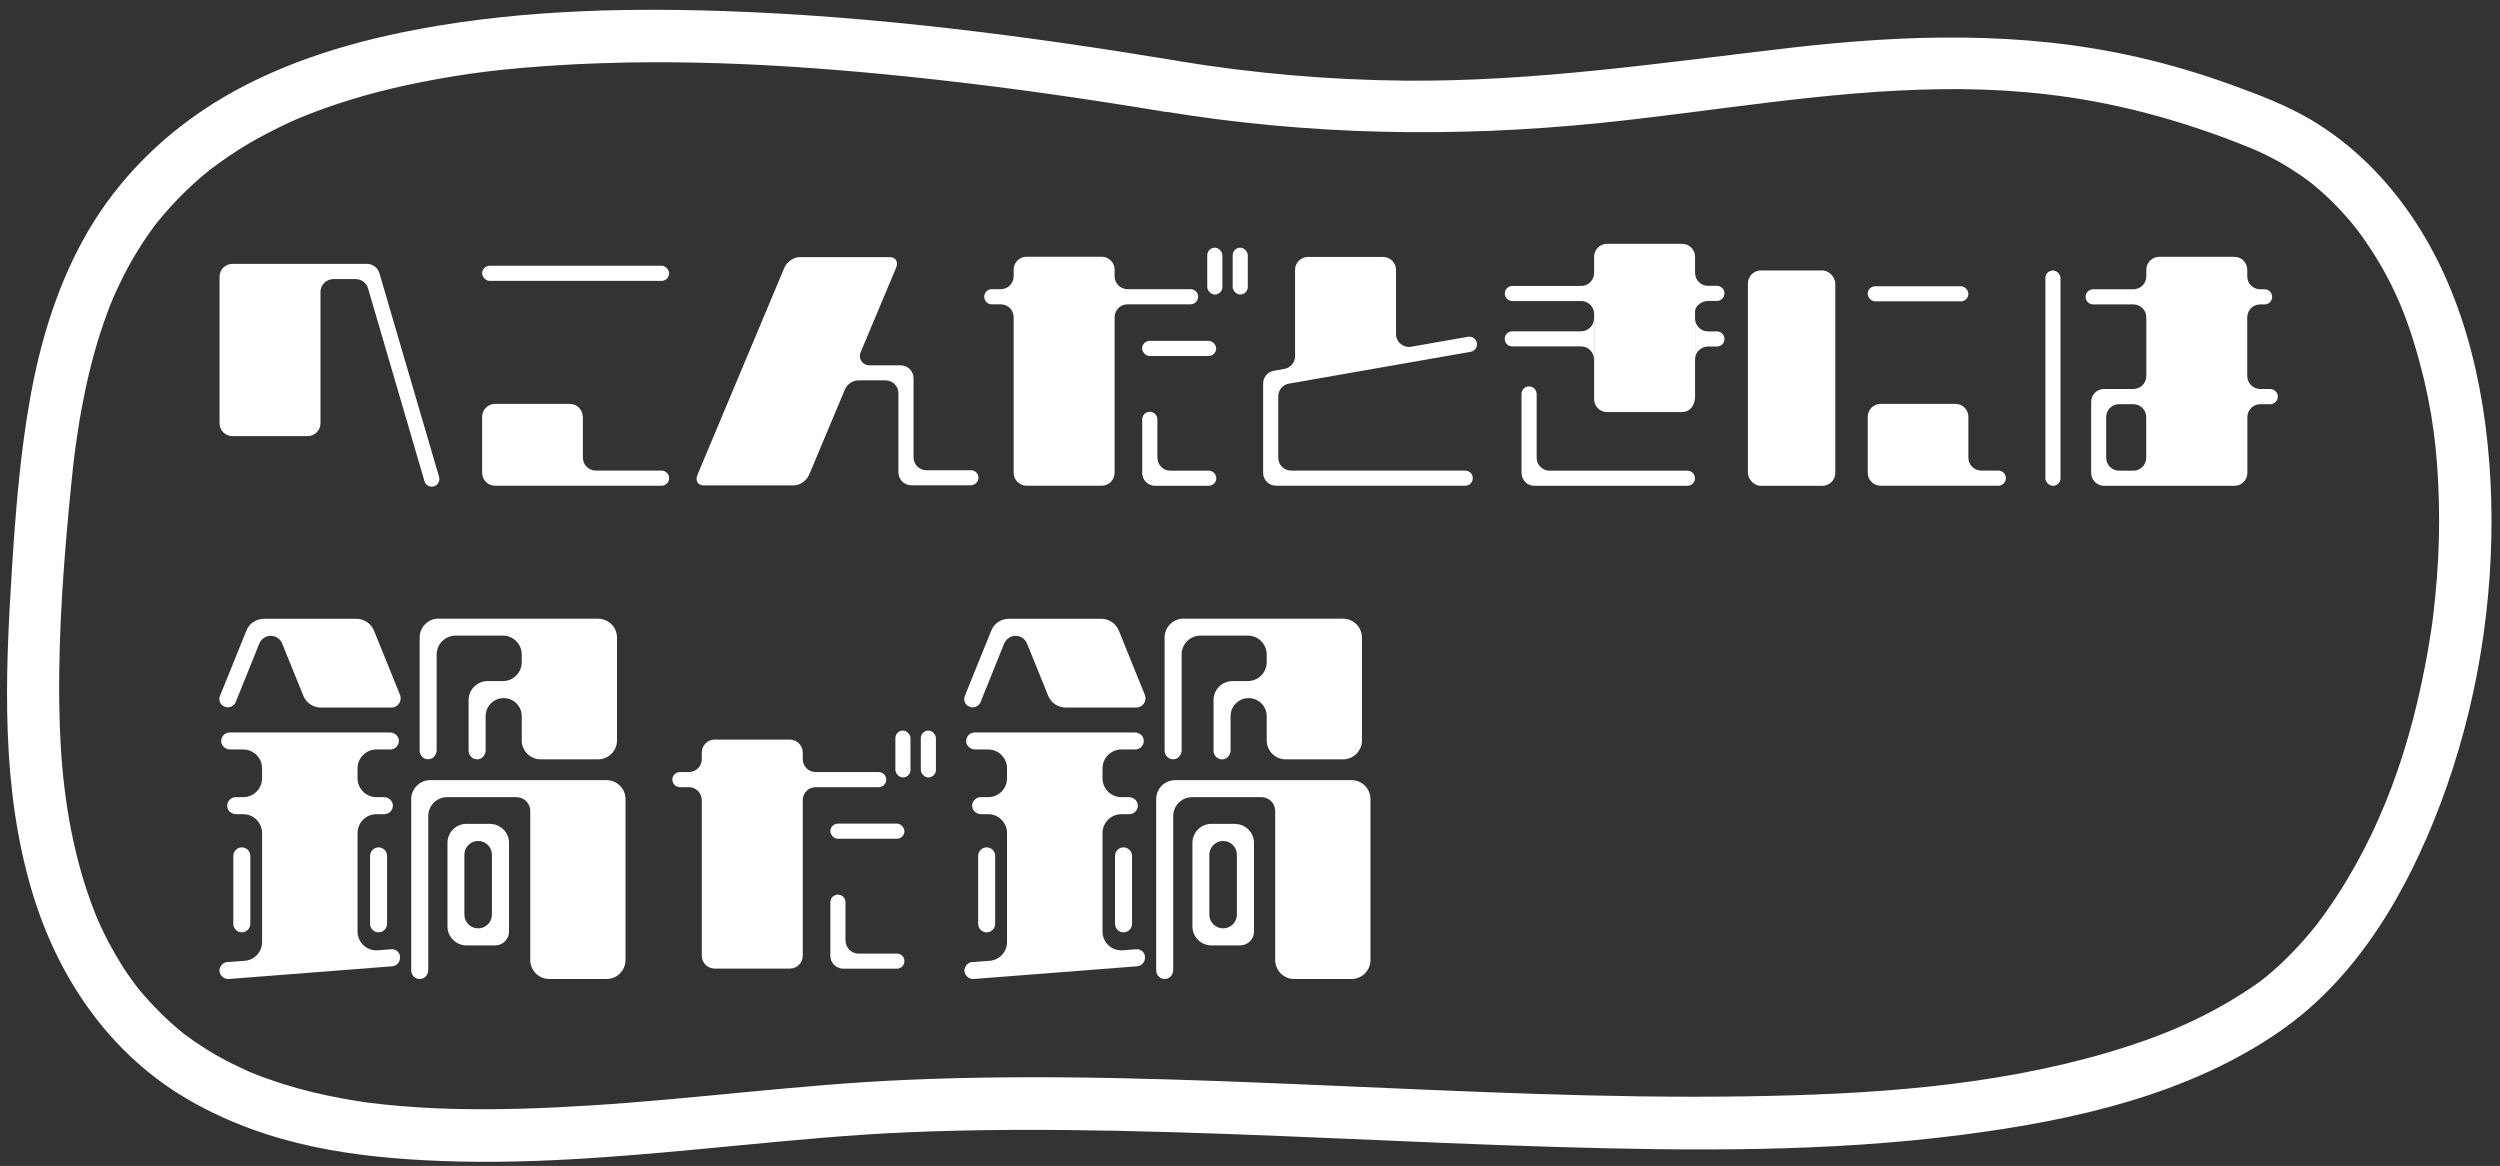 <?xml version="1.0" encoding="UTF-8"?><svg id="contents" xmlns="http://www.w3.org/2000/svg" viewBox="0 0 238 111"><rect x="0" y="0" width="238" height="111" fill="#333333" stroke="none"/><defs><style>.cls-1{fill:none;}.cls-2{fill:#fff;}</style></defs><rect class="cls-1" width="238" height="111"/><path class="cls-2" d="M110.84,10.61c13.77,2.27,27.61,2.51,41.48,1.1,10.83-1.1,21.6-3.09,32.51-3.22,5.45-.07,10.76,.36,16.03,1.46,2.91,.61,5.78,1.4,8.59,2.35,1.58,.53,3.14,1.11,4.68,1.74,.74,.3,1.67,.72,2.7,1.29,.89,.49,1.75,1.04,2.58,1.63,.09,.06,.63,.47,.49,.36-.14-.11,.3,.24,.38,.31,.42,.34,.82,.7,1.22,1.07,.74,.69,1.43,1.42,2.09,2.18,.15,.18,.3,.36,.45,.54,.07,.09,.51,.64,.26,.32,.31,.4,.61,.82,.9,1.24,2.56,3.73,3.97,7.15,5.13,11.44,1.25,4.61,1.73,8.57,1.85,13.34,.06,2.42,0,4.85-.19,7.27-.09,1.19-.21,2.38-.35,3.57-.08,.67-.08,.67-.19,1.39-.1,.64-.2,1.27-.31,1.91-1.58,9.02-4.42,17.43-9.67,24.87-.29,.41-.59,.82-.9,1.22-.17,.23,0-.01,.04-.05-.07,.09-.14,.18-.21,.27-.19,.23-.38,.47-.58,.7-.62,.74-1.27,1.45-1.95,2.13s-1.34,1.29-2.06,1.88c-.19,.16-.38,.31-.57,.46,.34-.26-.02,0-.16,.11-.42,.3-.85,.6-1.29,.88-4.16,2.7-8.32,4.41-13.03,5.8-11.14,3.29-22.86,4.02-34.42,4.2-13.38,.21-26.76-.47-40.12-1.04s-26.72-1.11-40.07-.52c-10.01,.44-19.94,1.8-29.94,2.43-4.42,.28-8.85,.44-13.28,.32-2.12-.06-4.23-.19-6.34-.41-.46-.05-.93-.1-1.39-.16s.24,.04-.37-.05c-.27-.04-.53-.08-.8-.12-.97-.15-1.94-.33-2.89-.53-1.89-.4-3.76-.91-5.59-1.56-.44-.15-.87-.32-1.3-.49-.2-.08-.39-.16-.59-.24,.44,.19-.13-.06-.28-.13-.86-.39-1.7-.81-2.53-1.27s-1.55-.92-2.3-1.43c-.37-.26-.74-.52-1.1-.79-.23-.17,.07,.05,.09,.07-.08-.06-.16-.13-.24-.2-.19-.16-.38-.31-.56-.47-1.34-1.14-2.9-2.79-3.77-3.92,.14,.18-.21-.28-.27-.36-.15-.21-.3-.42-.45-.63-.28-.4-.55-.81-.8-1.23-.55-.89-1.06-1.82-1.53-2.76-.21-.44-.42-.88-.61-1.32-.16-.35,0,.04-.18-.43-.11-.27-.22-.55-.32-.82-.4-1.07-.76-2.15-1.07-3.24-1.52-5.31-2.03-10.61-2.1-16.14-.09-6.9,.45-13.92,1.14-20.8,.07-.67,.14-1.33,.21-2,.03-.29,.07-.59,.11-.88,.02-.19,.15-1.16,.1-.77s.07-.49,.1-.69c.05-.31,.09-.63,.14-.94,.1-.65,.21-1.3,.33-1.94,.45-2.46,1.03-4.9,1.8-7.28,.19-.58,.39-1.15,.6-1.73,.11-.28,.21-.57,.32-.85,.1-.25,.49-1.16,.17-.44,.49-1.1,1-2.2,1.58-3.26s1.25-2.13,1.96-3.15c.18-.25,.36-.49,.54-.74,.21-.29,.15-.2-.05,.06,.1-.13,.2-.26,.31-.39,.41-.5,.82-.99,1.26-1.47,.86-.95,1.78-1.84,2.74-2.68,.25-.22,.5-.43,.76-.63,.12-.1,.24-.19,.36-.29,.45-.37-.36,.26,.11-.08,.55-.4,1.1-.81,1.67-1.19,1.22-.82,2.49-1.56,3.8-2.23,.68-.35,1.37-.68,2.06-1,.16-.07,.33-.15,.5-.22,.11-.05,.22-.1,.33-.14-.01,0-.44,.18-.17,.07,.37-.15,.75-.31,1.12-.45,3.42-1.33,6.97-2.29,10.56-3,4.42-.88,8.08-1.29,12.74-1.59,11.93-.76,23.94,0,35.8,1.3,7.42,.81,14.82,1.88,22.18,3.1,1.33,.22,2.69-.35,3.08-1.75,.33-1.2-.41-2.85-1.75-3.08-14.44-2.39-29.02-4.29-43.67-4.76-10.1-.32-20.35,.01-30.28,2.06-6.72,1.39-13.47,3.68-19.17,7.59-4.63,3.17-8.5,7.32-11.18,12.26-2.51,4.61-4.03,9.69-4.96,14.84-.98,5.44-1.41,10.96-1.76,16.47-.65,10.24-1.05,20.7,1.93,30.65,2.47,8.25,7.43,15.51,14.99,19.85s15.78,5.46,24.01,5.77c9.28,.35,18.56-.56,27.79-1.44,5.48-.52,10.96-1.06,16.46-1.29,6.64-.29,13.29-.28,19.94-.15,13.96,.28,27.91,1.13,41.87,1.54,12.89,.38,25.9,.5,38.71-1.16,10.47-1.35,21.53-3.78,30.33-9.93,7.34-5.13,12.01-13.26,15.13-21.47,3.5-9.22,5.15-19.3,4.87-29.15-.27-9.31-2.26-19.12-7.59-26.92-2.5-3.67-5.69-6.85-9.52-9.13-2.37-1.41-4.99-2.4-7.58-3.34-2.95-1.07-5.96-1.97-9.02-2.66-10.99-2.51-22.13-2.14-33.25-.85-12.1,1.41-24.13,3.2-36.35,3.1-7.28-.06-14.53-.69-21.71-1.87-1.33-.22-2.69,.35-3.08,1.75-.33,1.2,.41,2.85,1.75,3.08Z"/><g><g><path class="cls-2" d="M161.37,25.99v-1.55c0-.68-.55-1.23-1.23-1.23h-7.15c-.68,0-1.23,.55-1.23,1.23v1.55c0,.68-.55,1.23-1.23,1.23h-6.55c-.4,0-.72,.32-.72,.72h0c0,.4,.32,.72,.72,.72h6.55c.68,0,1.23,.55,1.23,1.23v8.11c0,.68,.55,1.23,1.23,1.23h7.15c.68,0,1.23-.55,1.23-1.5v-8.11c0-.42,.55-.97,1.23-.97h.85c.4,0,.72-.32,.72-.72h0c0-.4-.32-.72-.72-.72h-.85c-.68,0-1.23-.55-1.23-1.23Z"/><path class="cls-2" d="M145.57,36.78h0c-.4,0-.72,.32-.72,.72v7.52c0,.68,.55,1.23,1.23,1.23h14.56c.4,0,.72-.32,.72-.72h0c0-.4-.32-.72-.72-.72h-13.12c-.68,0-1.23-.55-1.23-1.23v-6.07c0-.4-.32-.72-.72-.72Z"/></g><path class="cls-2" d="M92.44,44.77h-4.24c-.68,0-1.23-.55-1.23-1.23v-7.53c0-.68-.55-1.23-1.23-1.23h-2.99c-.64,0-1.07-.65-.82-1.24l3.38-8.05c.23-.56-.03-1.01-.59-1.01h-8.61c-.56,0-1.2,.45-1.44,1.01l-8.27,19.71c-.23,.56,.03,1.01,.59,1.01h8.6c.56,0,1.2-.45,1.44-1.01l3.4-8.11c.22-.53,.74-.88,1.32-.88h2.55c.68,0,1.23,.55,1.23,1.23v7.53c0,.68,.55,1.23,1.23,1.23h5.63c.36,0,.69-.25,.75-.6,.07-.45-.27-.84-.71-.84Z"/><g><path class="cls-2" d="M110.18,43.57v-3.65c0-.4-.32-.72-.72-.72h0c-.4,0-.72,.32-.72,.72v5.1c0,.68,.55,1.23,1.23,1.23h5.1c.4,0,.72-.32,.72-.72h0c0-.4-.32-.72-.72-.72h-3.65c-.68,0-1.23-.55-1.23-1.23Z"/><path class="cls-2" d="M96.5,26.3v-.63c0-.68,.55-1.23,1.23-1.23h7.15c.68,0,1.23,.55,1.23,1.23v.63c0,.68,.55,1.23,1.23,1.23h6c.4,0,.72,.32,.72,.72h0c0,.4-.32,.72-.72,.72h-6c-.68,0-1.23,.55-1.23,1.23v14.81c0,.68-.55,1.23-1.23,1.23h-7.15c-.68,0-1.23-.55-1.23-1.23v-14.81c0-.68-.55-1.23-1.23-1.23h-.85c-.4,0-.72-.32-.72-.72h0c0-.4,.32-.72,.72-.72h.85c.68,0,1.23-.55,1.23-1.23Z"/><rect class="cls-2" x="108.73" y="32.45" width="7.05" height="1.44" rx=".72" ry=".72"/><rect class="cls-2" x="114.93" y="23.58" width="1.44" height="4.46" rx=".72" ry=".72"/><rect class="cls-2" x="117.35" y="23.58" width="1.44" height="4.46" rx=".72" ry=".72"/></g><path class="cls-2" d="M161.37,34.22c0-.68,.55-1.23,1.23-1.23h.85c.4,0,.72-.32,.72-.72h0c0-.4-.32-.72-.72-.72h-.85c-.68,0-1.23-.55-1.23-1.23"/><path class="cls-2" d="M151.75,30.31c0,.68-.55,1.23-1.23,1.23h-6.55c-.4,0-.72,.32-.72,.72h0c0,.4,.32,.72,.72,.72h6.55c.68,0,1.23,.55,1.23,1.23"/><g><rect class="cls-2" x="177.8" y="27.25" width="9.59" height="1.44" rx=".72" ry=".72"/><path class="cls-2" d="M187.39,39.68c0-.68-.55-1.23-1.23-1.23h-7.12c-.68,0-1.23,.55-1.23,1.23v5.33c0,.68,.55,1.23,1.23,1.23h11.2c.4,0,.72-.32,.72-.72h0c0-.4-.32-.72-.72-.72h-1.62c-.68,0-1.23-.55-1.23-1.23v-3.88Z"/><rect class="cls-2" x="166.4" y="25.75" width="8.32" height="20.5" rx="1.23" ry="1.23"/></g><g><rect class="cls-2" x="194.72" y="25.75" width="1.44" height="20.5" rx=".72" ry=".72"/><path class="cls-2" d="M216.12,37.03h-.95c-.68,0-1.23-.55-1.23-1.23v-5.59c0-.68,.55-1.23,1.23-1.23h.42c.4,0,.72-.32,.72-.72h0c0-.4-.32-.72-.72-.72h-.42c-.68,0-1.23-.55-1.23-1.23v-.63c0-.68-.55-1.23-1.23-1.23h-7.15c-.68,0-1.23,.55-1.23,1.23v.63c0,.68-.55,1.23-1.23,1.23h-3.83c-.4,0-.72,.32-.72,.72h0c0,.4,.32,.72,.72,.72h3.83c.68,0,1.23,.55,1.23,1.23v5.59c0,.68-.55,1.23-1.23,1.23h-2.79c-.68,0-1.23,.55-1.23,1.23v6.76c0,.68,.55,1.23,1.23,1.23h12.41c.68,0,1.23-.55,1.23-1.23v-5.31c0-.68,.55-1.23,1.23-1.23h.95c.4,0,.72-.32,.72-.72h0c0-.4-.32-.72-.72-.72Zm-13.03,7.78h-1.35c-.68,0-1.23-.55-1.23-1.23v-3.87c0-.68,.55-1.23,1.23-1.23h1.35c.68,0,1.23,.55,1.23,1.23v3.87c0,.68-.55,1.23-1.23,1.23Z"/></g><g><path class="cls-2" d="M55.48,39.68c0-.68-.55-1.23-1.23-1.23h-7.12c-.68,0-1.23,.55-1.23,1.23v5.33c0,.68,.55,1.23,1.23,1.23h15.85c.4,0,.72-.32,.72-.72h0c0-.4-.32-.72-.72-.72h-6.26c-.68,0-1.23-.55-1.23-1.23v-3.88Z"/><rect class="cls-2" x="45.9" y="25.3" width="17.8" height="1.44" rx=".72" ry=".72"/></g><path class="cls-2" d="M34.94,25.12h-12.81c-.68,0-1.23,.55-1.23,1.23v13.94c0,.68,.55,1.23,1.23,1.23h7.15c.68,0,1.23-.55,1.23-1.23v-12.49c0-.68,.55-1.23,1.23-1.23h2.12c.55,0,1.03,.36,1.18,.89l5.37,18.35c.11,.38,.51,.6,.9,.49h0c.38-.11,.6-.51,.49-.9l-5.68-19.39c-.15-.52-.64-.89-1.18-.89Z"/><path class="cls-2" d="M122.71,36.52l17.3-3.03c.39-.07,.66-.44,.59-.84h0c-.07-.39-.44-.65-.84-.59l-5.42,.95c-.75,.13-1.44-.45-1.44-1.21v-6.11c0-.68-.55-1.23-1.23-1.23h-7.15c-.68,0-1.23,.55-1.23,1.23v8.22c0,.6-.43,1.11-1.02,1.21l-1,.18c-.59,.1-1.02,.62-1.02,1.21v8.5c0,.68,.55,1.23,1.23,1.23h18.01c.4,0,.72-.32,.72-.72h0c0-.4-.32-.72-.72-.72h-16.57c-.68,0-1.23-.55-1.23-1.23v-5.84c0-.6,.43-1.11,1.02-1.21Z"/></g><g><g><path class="cls-2" d="M80.49,89.54v-3.65c0-.4-.32-.72-.72-.72h0c-.4,0-.72,.32-.72,.72v5.1c0,.68,.55,1.23,1.23,1.23h5.1c.4,0,.72-.32,.72-.72h0c0-.4-.32-.72-.72-.72h-3.65c-.68,0-1.23-.55-1.23-1.23Z"/><path class="cls-2" d="M66.81,72.27v-.63c0-.68,.55-1.23,1.23-1.23h7.15c.68,0,1.23,.55,1.23,1.23v.63c0,.68,.55,1.23,1.23,1.23h6c.4,0,.72,.32,.72,.72h0c0,.4-.32,.72-.72,.72h-6c-.68,0-1.23,.55-1.23,1.23v14.81c0,.68-.55,1.23-1.23,1.23h-7.15c-.68,0-1.23-.55-1.23-1.23v-14.81c0-.68-.55-1.23-1.23-1.23h-.85c-.4,0-.72-.32-.72-.72h0c0-.4,.32-.72,.72-.72h.85c.68,0,1.23-.55,1.23-1.23Z"/><rect class="cls-2" x="79.05" y="78.41" width="7.05" height="1.44" rx=".72" ry=".72"/><rect class="cls-2" x="85.24" y="69.55" width="1.44" height="4.46" rx=".72" ry=".72"/><rect class="cls-2" x="87.66" y="69.55" width="1.44" height="4.46" rx=".72" ry=".72"/></g><g><g><path class="cls-2" d="M50.48,91.4v-14.2c0-.73-.59-1.31-1.31-1.31h-6.6c-.99,0-1.8,.8-1.8,1.8v14.65c0,.4-.27,.78-.67,.85-.51,.09-.95-.31-.95-.8v-16.32c0-.99,.81-1.8,1.8-1.8h16.8c.99,0,1.8,.81,1.8,1.8v15.33c0,.99-.81,1.8-1.8,1.8h-5.47c-.99,0-1.8-.81-1.8-1.8Zm-8.72-32.5h15.18c.99,0,1.8,.81,1.8,1.8v9.79c0,.99-.81,1.8-1.8,1.8h-5.47c-.99,0-1.8-.81-1.8-1.8v-2.31c0-.95-.77-1.72-1.72-1.72h0c-.95,0-1.72,.77-1.72,1.72v3.25c0,.4-.27,.78-.67,.85-.5,.09-.95-.31-.95-.8v-4.84c0-.99,.81-1.8,1.8-1.8h1.46c.99,0,1.8-.8,1.8-1.8v-.73c0-.99-.8-1.8-1.8-1.8h-4.5c-.99,0-1.8,.8-1.8,1.8v9.11c0,.4-.27,.78-.67,.85-.51,.09-.95-.31-.95-.8v-10.78c0-.99,.81-1.8,1.8-1.8Zm4.9,19.54c.99,0,1.8,.81,1.8,1.8v8.45c0,.72-.59,1.31-1.31,1.31h-2.75c-.99,0-1.8-.81-1.8-1.8v-7.97c0-.99,.81-1.8,1.8-1.8h2.27Zm-1.14,1.62h0c-.73,0-1.31,.59-1.31,1.31v5.7c0,.73,.59,1.31,1.31,1.31h0c.73,0,1.31-.59,1.31-1.31v-5.7c0-.73-.59-1.31-1.31-1.31Z"/><path class="cls-2" d="M21.68,91.59l1.61-.12c.94-.07,1.66-.85,1.66-1.79v-10.37c0-.99-.8-1.8-1.8-1.8h-.66c-.4,0-.78-.27-.85-.67-.08-.51,.31-.95,.8-.95h.71c.99,0,1.8-.8,1.8-1.8v-.94c0-.99-.8-1.8-1.8-1.8h-1.23c-.4,0-.78-.27-.85-.67-.08-.51,.31-.95,.8-.95h15.24c.4,0,.78,.27,.85,.67,.08,.51-.31,.95-.8,.95h-1.32c-.99,0-1.8,.8-1.8,1.8v.94c0,.99,.8,1.8,1.8,1.8h.7c.4,0,.78,.27,.85,.67,.09,.51-.31,.95-.8,.95h-.75c-.99,0-1.8,.8-1.8,1.8v9.37c0,1.05,.89,1.87,1.93,1.79l1.26-.1c.44-.04,.85,.28,.85,.73,.04,.44-.28,.85-.73,.89l-15.57,1.21c-.44,.04-.85-.32-.89-.77,0-.44,.32-.81,.77-.85Z"/><path class="cls-2" d="M23.02,88.76c-.44,0-.81-.36-.81-.81v-6.47c0-.44,.36-.81,.81-.81s.81,.36,.81,.81v6.47c0,.44-.36,.81-.81,.81Z"/><path class="cls-2" d="M36.04,80.67c.44,0,.81,.36,.81,.81v6.47c0,.44-.36,.81-.81,.81s-.81-.36-.81-.81v-6.47c0-.44,.36-.81,.81-.81Z"/></g><path class="cls-2" d="M37.26,67.36h-6.71c-.73,0-1.39-.44-1.67-1.12l-2.02-4.98c-.18-.44-.61-.73-1.08-.73s-.91,.29-1.09,.73c-.71,1.75-2.25,5.58-2.25,5.58-.16,.4-.65,.61-1.05,.44-.44-.16-.61-.65-.44-1.05l2.51-6.2c.27-.68,.93-1.12,1.67-1.12h8.8c.73,0,1.39,.44,1.67,1.12l2.48,6.12c.23,.58-.19,1.21-.82,1.21Z"/></g><g><g><path class="cls-2" d="M121.4,91.4v-14.2c0-.73-.59-1.31-1.31-1.31h-6.6c-.99,0-1.8,.8-1.8,1.8v14.65c0,.4-.27,.78-.67,.85-.51,.09-.95-.31-.95-.8v-16.32c0-.99,.81-1.8,1.8-1.8h16.8c.99,0,1.8,.81,1.8,1.8v15.33c0,.99-.81,1.8-1.8,1.8h-5.47c-.99,0-1.8-.81-1.8-1.8Zm-8.72-32.5h15.18c.99,0,1.8,.81,1.8,1.8v9.79c0,.99-.81,1.8-1.8,1.8h-5.47c-.99,0-1.8-.81-1.8-1.8v-2.31c0-.95-.77-1.72-1.72-1.72h0c-.95,0-1.72,.77-1.72,1.72v3.25c0,.4-.27,.78-.67,.85-.5,.09-.95-.31-.95-.8v-4.84c0-.99,.81-1.8,1.8-1.8h1.46c.99,0,1.8-.8,1.8-1.8v-.73c0-.99-.8-1.8-1.8-1.8h-4.5c-.99,0-1.8,.8-1.8,1.8v9.11c0,.4-.27,.78-.67,.85-.51,.09-.95-.31-.95-.8v-10.78c0-.99,.81-1.8,1.8-1.8Zm4.9,19.54c.99,0,1.8,.81,1.8,1.8v8.45c0,.72-.59,1.31-1.31,1.31h-2.75c-.99,0-1.8-.81-1.8-1.8v-7.97c0-.99,.81-1.8,1.8-1.8h2.27Zm-1.14,1.62h0c-.73,0-1.31,.59-1.31,1.31v5.7c0,.73,.59,1.31,1.31,1.31h0c.73,0,1.31-.59,1.31-1.31v-5.7c0-.73-.59-1.31-1.31-1.31Z"/><path class="cls-2" d="M92.6,91.59l1.61-.12c.94-.07,1.66-.85,1.66-1.79v-10.37c0-.99-.8-1.8-1.8-1.8h-.66c-.4,0-.78-.27-.85-.67-.08-.51,.31-.95,.8-.95h.71c.99,0,1.8-.8,1.8-1.8v-.94c0-.99-.8-1.8-1.8-1.8h-1.23c-.4,0-.78-.27-.85-.67-.08-.51,.31-.95,.8-.95h15.24c.4,0,.78,.27,.85,.67,.08,.51-.31,.95-.8,.95h-1.32c-.99,0-1.8,.8-1.8,1.8v.94c0,.99,.8,1.8,1.8,1.8h.7c.4,0,.78,.27,.85,.67,.09,.51-.31,.95-.8,.95h-.75c-.99,0-1.8,.8-1.8,1.8v9.37c0,1.05,.89,1.87,1.93,1.79l1.26-.1c.44-.04,.85,.28,.85,.73,.04,.44-.28,.85-.73,.89l-15.57,1.21c-.44,.04-.85-.32-.89-.77,0-.44,.32-.81,.77-.85Z"/><path class="cls-2" d="M93.93,88.76c-.44,0-.81-.36-.81-.81v-6.47c0-.44,.36-.81,.81-.81s.81,.36,.81,.81v6.47c0,.44-.36,.81-.81,.81Z"/><path class="cls-2" d="M106.96,80.67c.44,0,.81,.36,.81,.81v6.47c0,.44-.36,.81-.81,.81s-.81-.36-.81-.81v-6.47c0-.44,.36-.81,.81-.81Z"/></g><path class="cls-2" d="M108.17,67.36h-6.71c-.73,0-1.39-.44-1.67-1.12l-2.02-4.98c-.18-.44-.61-.73-1.08-.73s-.91,.29-1.09,.73c-.71,1.75-2.25,5.58-2.25,5.58-.16,.4-.65,.61-1.05,.44-.44-.16-.61-.65-.44-1.05l2.51-6.2c.27-.68,.93-1.12,1.67-1.12h8.8c.73,0,1.39,.44,1.67,1.12l2.48,6.12c.23,.58-.19,1.21-.82,1.21Z"/></g></g></svg>